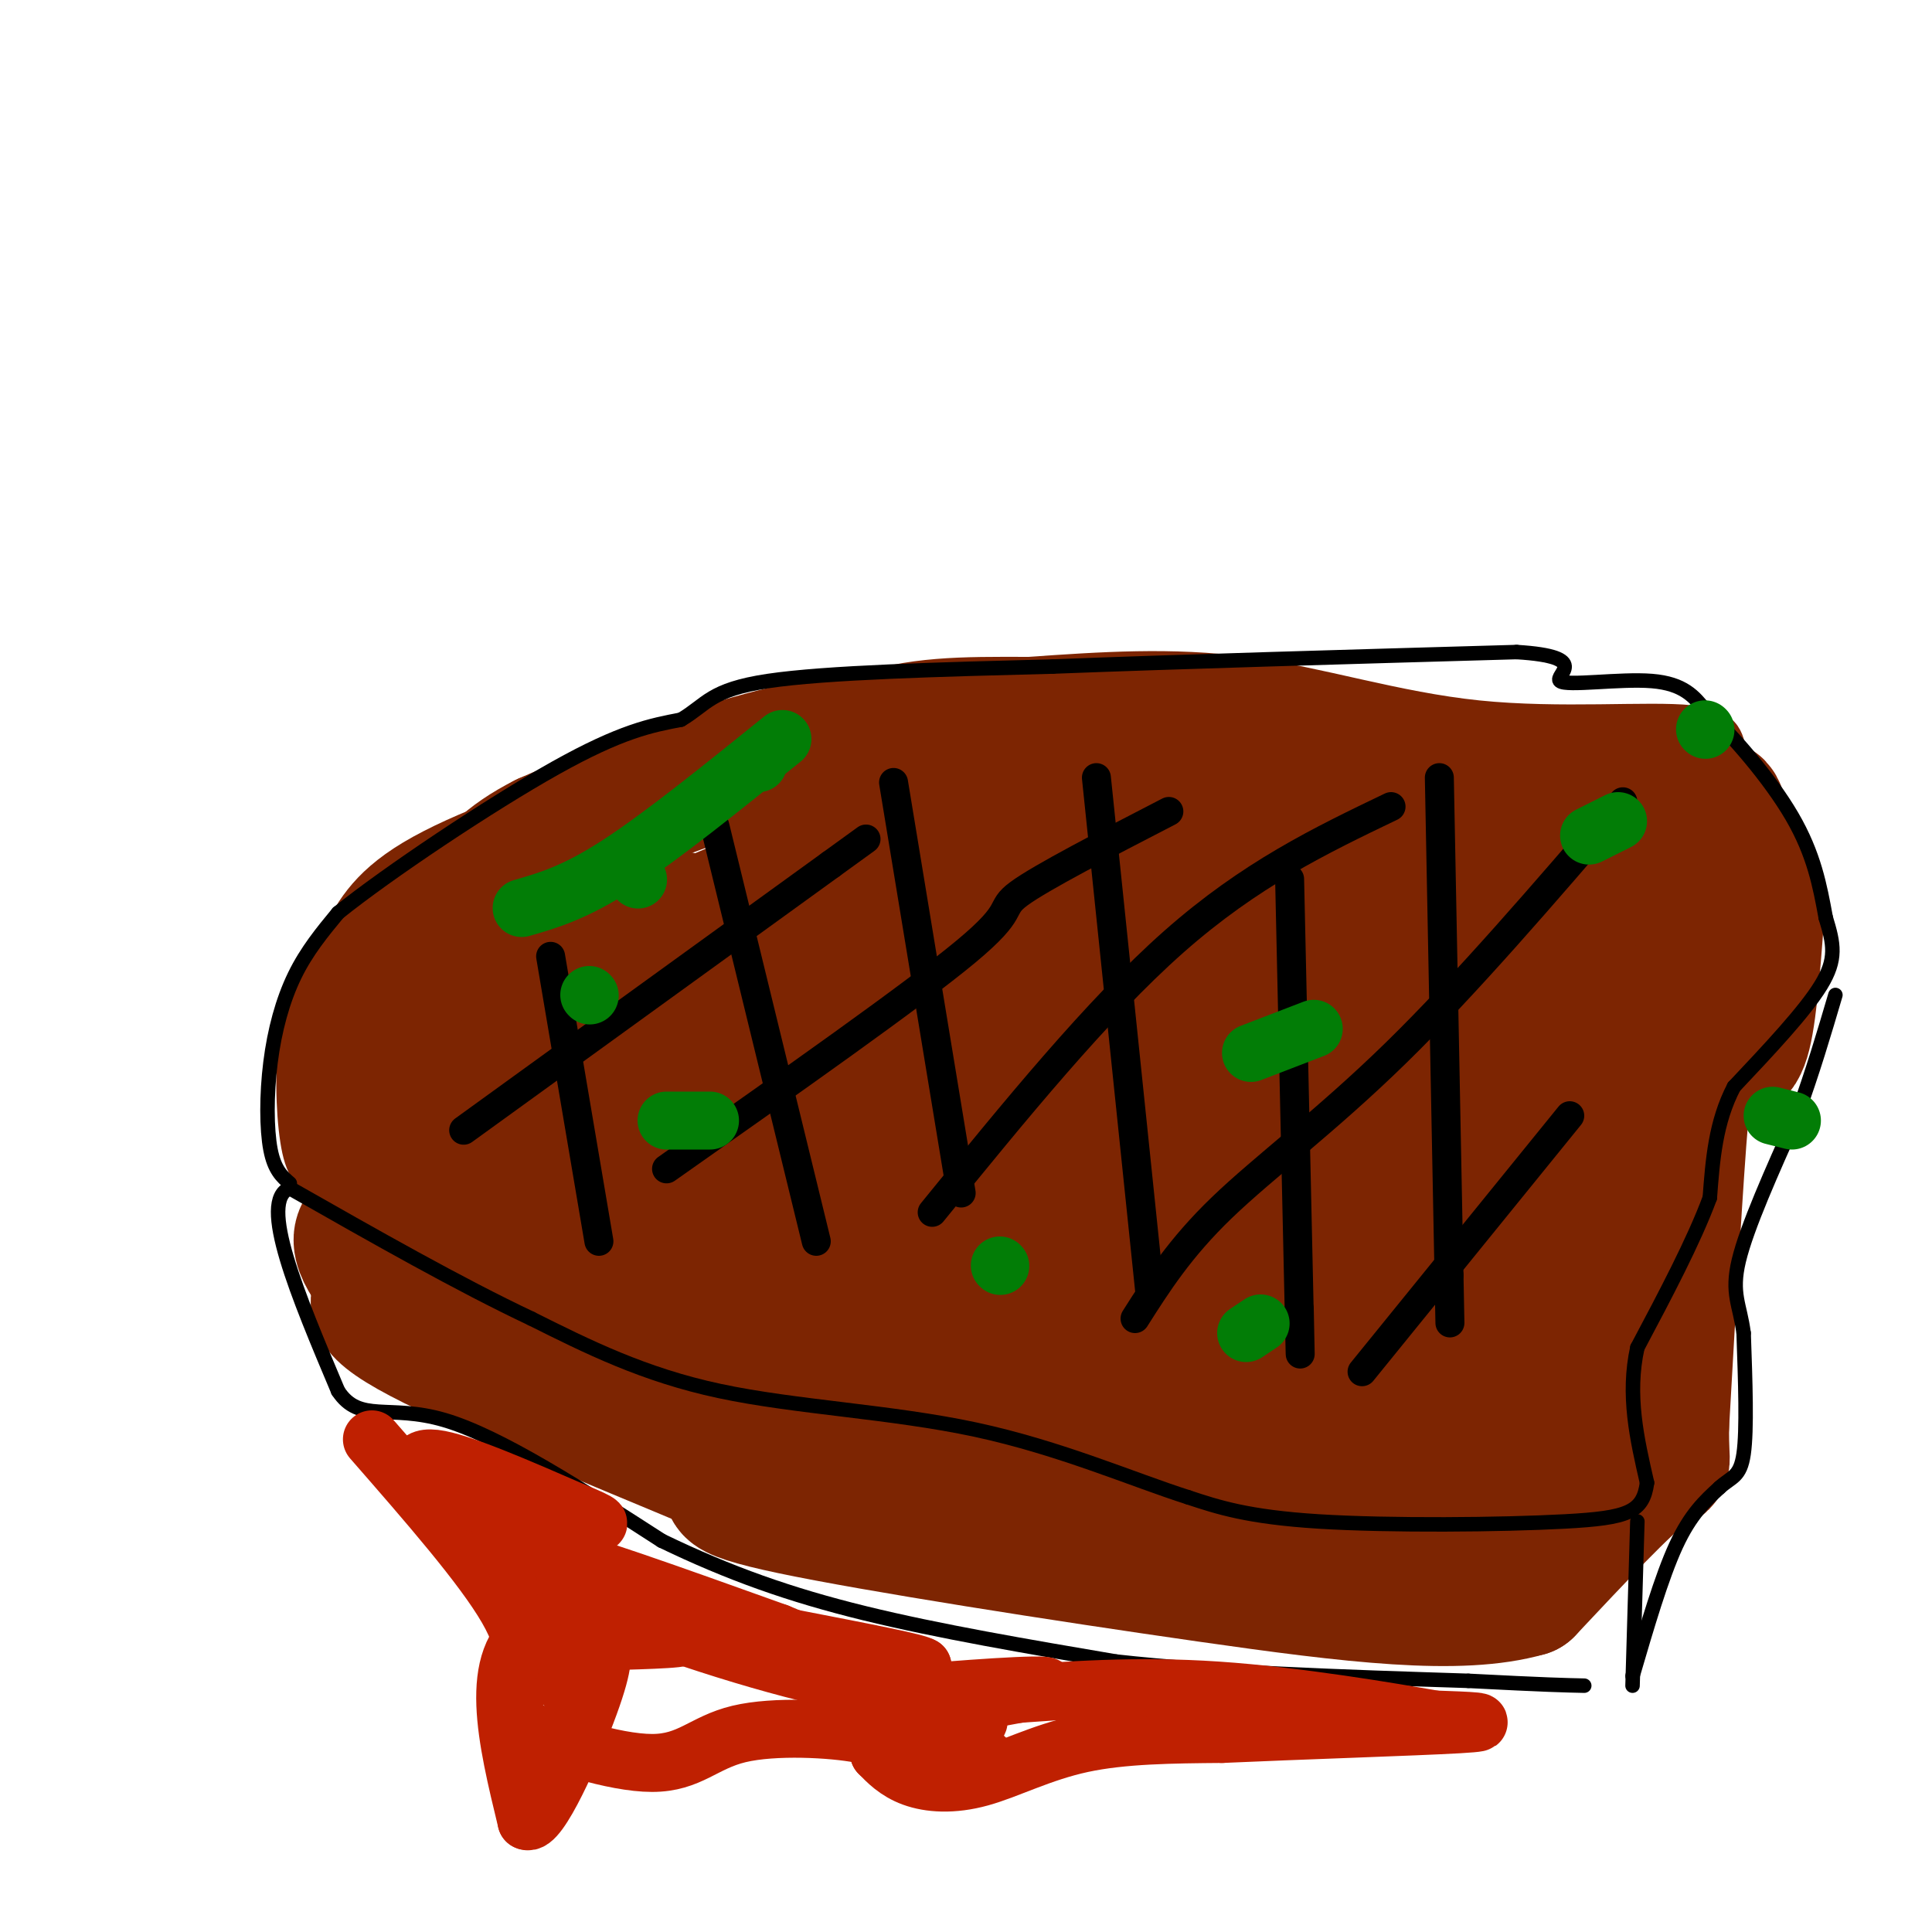 <svg viewBox='0 0 400 400' version='1.1' xmlns='http://www.w3.org/2000/svg' xmlns:xlink='http://www.w3.org/1999/xlink'><g fill='none' stroke='rgb(125,37,2)' stroke-width='6' stroke-linecap='round' stroke-linejoin='round'><path d='M154,160c-8.156,-0.422 -16.311,-0.844 -29,2c-12.689,2.844 -29.911,8.956 -40,15c-10.089,6.044 -13.044,12.022 -16,18'/><path d='M69,195c-4.236,5.620 -6.826,10.671 -8,18c-1.174,7.329 -0.931,16.935 0,23c0.931,6.065 2.552,8.590 8,11c5.448,2.410 14.724,4.705 24,7'/><path d='M93,254c15.500,3.333 42.250,8.167 69,13'/><path d='M162,267c13.086,2.053 11.301,0.684 15,4c3.699,3.316 12.880,11.316 22,18c9.120,6.684 18.177,12.053 28,15c9.823,2.947 20.411,3.474 31,4'/><path d='M258,308c10.665,1.118 21.827,1.913 32,1c10.173,-0.913 19.359,-3.535 28,-8c8.641,-4.465 16.739,-10.774 21,-15c4.261,-4.226 4.686,-6.368 6,-9c1.314,-2.632 3.518,-5.752 4,-11c0.482,-5.248 -0.759,-12.624 -2,-20'/><path d='M347,246c-0.776,-4.893 -1.716,-7.126 -3,-10c-1.284,-2.874 -2.911,-6.389 2,-16c4.911,-9.611 16.361,-25.318 21,-35c4.639,-9.682 2.468,-13.338 0,-17c-2.468,-3.662 -5.234,-7.331 -8,-11'/><path d='M359,157c-1.231,-3.596 -0.309,-7.088 -9,-8c-8.691,-0.912 -26.994,0.754 -44,-1c-17.006,-1.754 -32.716,-6.930 -48,-9c-15.284,-2.070 -30.142,-1.035 -45,0'/><path d='M213,139c-13.578,-0.044 -25.022,-0.156 -36,4c-10.978,4.156 -21.489,12.578 -32,21'/></g>
<g fill='none' stroke='rgb(125,37,2)' stroke-width='20' stroke-linecap='round' stroke-linejoin='round'><path d='M91,185c-4.726,2.619 -9.452,5.238 -13,12c-3.548,6.762 -5.917,17.667 -7,23c-1.083,5.333 -0.881,5.095 1,6c1.881,0.905 5.440,2.952 9,5'/><path d='M81,231c3.578,4.733 8.022,14.067 8,17c-0.022,2.933 -4.511,-0.533 -9,-4'/><path d='M80,244c-5.427,-3.480 -14.496,-10.180 -8,-11c6.496,-0.820 28.557,4.241 40,9c11.443,4.759 12.270,9.217 16,12c3.730,2.783 10.365,3.892 17,5'/><path d='M145,259c6.333,1.000 13.667,1.000 21,1'/></g>
<g fill='none' stroke='rgb(125,37,2)' stroke-width='28' stroke-linecap='round' stroke-linejoin='round'><path d='M90,231c22.917,2.917 45.833,5.833 62,10c16.167,4.167 25.583,9.583 35,15'/><path d='M187,256c8.689,5.578 12.911,12.022 24,18c11.089,5.978 29.044,11.489 47,17'/><path d='M258,291c21.976,2.107 53.417,-1.125 66,-2c12.583,-0.875 6.310,0.607 5,-3c-1.310,-3.607 2.345,-12.304 6,-21'/><path d='M335,265c2.530,-6.779 5.855,-13.225 5,-20c-0.855,-6.775 -5.889,-13.878 -7,-23c-1.111,-9.122 1.701,-20.264 3,-26c1.299,-5.736 1.085,-6.068 4,-9c2.915,-2.932 8.957,-8.466 15,-14'/><path d='M355,173c2.179,-4.238 0.125,-7.833 -1,-5c-1.125,2.833 -1.321,12.095 -4,20c-2.679,7.905 -7.839,14.452 -13,21'/><path d='M337,209c-0.298,0.321 5.458,-9.375 10,-19c4.542,-9.625 7.869,-19.179 4,-24c-3.869,-4.821 -14.935,-4.911 -26,-5'/><path d='M325,161c-25.833,-2.500 -77.417,-6.250 -129,-10'/><path d='M196,151c-35.333,2.167 -59.167,12.583 -83,23'/><path d='M113,174c-16.187,8.174 -15.155,17.107 -15,23c0.155,5.893 -0.567,8.744 0,11c0.567,2.256 2.422,3.915 6,5c3.578,1.085 8.879,1.596 18,-2c9.121,-3.596 22.060,-11.298 35,-19'/><path d='M157,192c14.933,-7.061 34.766,-15.212 44,-20c9.234,-4.788 7.871,-6.212 -16,3c-23.871,9.212 -70.249,29.061 -86,37c-15.751,7.939 -0.876,3.970 14,0'/><path d='M113,212c22.450,-9.308 71.576,-32.577 102,-44c30.424,-11.423 42.144,-11.000 33,-6c-9.144,5.000 -39.154,14.577 -68,28c-28.846,13.423 -56.527,30.692 -63,36c-6.473,5.308 8.264,-1.346 23,-8'/><path d='M140,218c10.209,-4.488 24.231,-11.708 55,-23c30.769,-11.292 78.284,-26.656 69,-21c-9.284,5.656 -75.367,32.330 -104,45c-28.633,12.670 -19.817,11.335 -11,10'/><path d='M149,229c38.726,-13.012 141.042,-50.542 162,-58c20.958,-7.458 -39.440,15.155 -75,30c-35.560,14.845 -46.280,21.923 -57,29'/><path d='M179,230c24.867,-9.756 115.533,-48.644 131,-55c15.467,-6.356 -44.267,19.822 -104,46'/><path d='M206,221c-26.089,12.933 -39.311,22.267 -18,15c21.311,-7.267 77.156,-31.133 133,-55'/><path d='M321,181c26.952,-9.619 27.833,-6.167 -9,11c-36.833,17.167 -111.381,48.048 -120,53c-8.619,4.952 48.690,-16.024 106,-37'/><path d='M298,208c-11.964,6.333 -94.875,40.667 -99,45c-4.125,4.333 70.536,-21.333 99,-31c28.464,-9.667 10.732,-3.333 -7,3'/><path d='M291,225c-10.333,4.816 -32.667,15.357 -44,22c-11.333,6.643 -11.667,9.389 -13,12c-1.333,2.611 -3.667,5.088 13,0c16.667,-5.088 52.333,-17.739 61,-19c8.667,-1.261 -9.667,8.870 -28,19'/><path d='M280,259c-10.044,5.385 -21.153,9.349 -14,8c7.153,-1.349 32.567,-8.011 46,-13c13.433,-4.989 14.886,-8.305 9,-7c-5.886,1.305 -19.110,7.230 -27,12c-7.890,4.770 -10.445,8.385 -13,12'/><path d='M364,185c-0.833,11.833 -1.667,23.667 -3,29c-1.333,5.333 -3.167,4.167 -5,3'/><path d='M356,217c-1.774,1.250 -3.708,2.875 -5,3c-1.292,0.125 -1.940,-1.250 -3,11c-1.060,12.250 -2.530,38.125 -4,64'/><path d='M344,295c-0.178,10.844 1.378,5.956 -3,9c-4.378,3.044 -14.689,14.022 -25,25'/><path d='M316,329c-13.786,3.952 -35.750,1.333 -66,-3c-30.250,-4.333 -68.786,-10.381 -86,-14c-17.214,-3.619 -13.107,-4.810 -9,-6'/><path d='M155,306c-15.444,-6.667 -49.556,-20.333 -65,-28c-15.444,-7.667 -12.222,-9.333 -9,-11'/><path d='M81,267c-3.944,-4.756 -9.306,-11.144 -4,-13c5.306,-1.856 21.278,0.822 38,6c16.722,5.178 34.194,12.856 29,12c-5.194,-0.856 -33.056,-10.244 -43,-14c-9.944,-3.756 -1.972,-1.878 6,0'/><path d='M107,258c11.661,4.266 37.812,14.931 52,20c14.188,5.069 16.411,4.543 25,6c8.589,1.457 23.545,4.896 16,-1c-7.545,-5.896 -37.589,-21.127 -46,-22c-8.411,-0.873 4.812,12.611 17,21c12.188,8.389 23.339,11.683 26,12c2.661,0.317 -3.170,-2.341 -9,-5'/><path d='M188,289c-7.636,-1.936 -22.225,-4.274 -20,-3c2.225,1.274 21.265,6.162 40,8c18.735,1.838 37.166,0.627 46,0c8.834,-0.627 8.071,-0.669 12,2c3.929,2.669 12.551,8.048 18,10c5.449,1.952 7.724,0.476 10,-1'/><path d='M294,305c7.193,-0.777 20.175,-2.219 7,0c-13.175,2.219 -52.509,8.097 -73,10c-20.491,1.903 -22.140,-0.171 -8,-3c14.140,-2.829 44.070,-6.415 74,-10'/><path d='M294,302c14.900,-0.222 15.149,4.223 15,-3c-0.149,-7.223 -0.696,-26.115 -1,-34c-0.304,-7.885 -0.366,-4.765 -1,3c-0.634,7.765 -1.840,20.174 0,17c1.840,-3.174 6.726,-21.931 6,-30c-0.726,-8.069 -7.065,-5.448 -17,-1c-9.935,4.448 -23.468,10.724 -37,17'/><path d='M259,271c-12.804,6.821 -26.315,15.375 -15,8c11.315,-7.375 47.457,-30.678 63,-43c15.543,-12.322 10.486,-13.664 15,-18c4.514,-4.336 18.600,-11.667 -2,-14c-20.600,-2.333 -75.886,0.334 -111,-1c-35.114,-1.334 -50.057,-6.667 -65,-12'/><path d='M144,191c-12.422,-2.622 -10.978,-3.178 -15,-1c-4.022,2.178 -13.511,7.089 -23,12'/></g>
<g fill='none' stroke='rgb(0,0,0)' stroke-width='3' stroke-linecap='round' stroke-linejoin='round'><path d='M60,245c-1.595,-1.381 -3.190,-2.762 -4,-7c-0.810,-4.238 -0.833,-11.333 0,-18c0.833,-6.667 2.524,-12.905 5,-18c2.476,-5.095 5.738,-9.048 9,-13'/><path d='M70,189c10.244,-8.244 31.356,-22.356 45,-30c13.644,-7.644 19.822,-8.822 26,-10'/><path d='M141,149c5.422,-3.200 5.978,-6.200 18,-8c12.022,-1.800 35.511,-2.400 59,-3'/><path d='M218,138c25.833,-1.000 60.917,-2.000 96,-3'/><path d='M314,135c15.893,0.964 7.625,4.875 9,6c1.375,1.125 12.393,-0.536 19,0c6.607,0.536 8.804,3.268 11,6'/><path d='M353,147c5.400,4.889 13.400,14.111 18,22c4.600,7.889 5.800,14.444 7,21'/><path d='M378,190c1.667,5.444 2.333,8.556 -1,14c-3.333,5.444 -10.667,13.222 -18,21'/><path d='M359,225c-3.833,7.333 -4.417,15.167 -5,23'/><path d='M354,248c-3.333,9.000 -9.167,20.000 -15,31'/><path d='M339,279c-2.167,9.833 -0.083,18.917 2,28'/><path d='M341,307c-0.821,6.083 -3.875,7.292 -17,8c-13.125,0.708 -36.321,0.917 -51,0c-14.679,-0.917 -20.839,-2.958 -27,-5'/><path d='M246,310c-11.440,-3.643 -26.542,-10.250 -44,-14c-17.458,-3.750 -37.274,-4.643 -53,-8c-15.726,-3.357 -27.363,-9.179 -39,-15'/><path d='M110,273c-14.833,-7.000 -32.417,-17.000 -50,-27'/><path d='M60,246c-6.667,2.500 1.667,22.250 10,42'/><path d='M70,288c4.444,6.756 10.556,2.644 22,6c11.444,3.356 28.222,14.178 45,25'/><path d='M137,319c14.022,6.778 26.578,11.222 42,15c15.422,3.778 33.711,6.889 52,10'/><path d='M231,344c20.833,2.333 46.917,3.167 73,4'/><path d='M304,348c16.167,0.833 20.083,0.917 24,1'/><path d='M339,315c0.000,0.000 -1.000,34.000 -1,34'/><path d='M338,347c3.000,-10.250 6.000,-20.500 9,-27c3.000,-6.500 6.000,-9.250 9,-12'/><path d='M356,308c2.511,-2.311 4.289,-2.089 5,-7c0.711,-4.911 0.356,-14.956 0,-25'/><path d='M361,276c-0.756,-5.889 -2.644,-8.111 -1,-15c1.644,-6.889 6.822,-18.444 12,-30'/><path d='M372,231c3.333,-9.167 5.667,-17.083 8,-25'/></g>
<g fill='none' stroke='rgb(0,0,0)' stroke-width='6' stroke-linecap='round' stroke-linejoin='round'><path d='M96,234c0.000,0.000 76.000,-55.000 76,-55'/><path d='M172,179c12.667,-9.167 6.333,-4.583 0,0'/><path d='M138,242c25.644,-18.044 51.289,-36.089 62,-45c10.711,-8.911 6.489,-8.689 11,-12c4.511,-3.311 17.756,-10.156 31,-17'/><path d='M193,251c17.083,-21.000 34.167,-42.000 50,-56c15.833,-14.000 30.417,-21.000 45,-28'/><path d='M235,273c4.644,-7.311 9.289,-14.622 18,-23c8.711,-8.378 21.489,-17.822 36,-32c14.511,-14.178 30.756,-33.089 47,-52'/><path d='M282,284c0.000,0.000 43.000,-53.000 43,-53'/><path d='M298,161c0.000,0.000 2.000,103.000 2,103'/><path d='M300,264c0.333,17.167 0.167,8.583 0,0'/><path d='M267,182c0.000,0.000 2.000,90.000 2,90'/><path d='M269,272c0.333,14.833 0.167,6.917 0,-1'/><path d='M227,161c0.000,0.000 11.000,106.000 11,106'/><path d='M185,162c0.000,0.000 14.000,85.000 14,85'/><path d='M148,171c0.000,0.000 21.000,86.000 21,86'/><path d='M114,198c0.000,0.000 10.000,59.000 10,59'/></g>
<g fill='none' stroke='rgb(2,125,6)' stroke-width='12' stroke-linecap='round' stroke-linejoin='round'><path d='M122,206c0.000,0.000 0.100,0.100 0.1,0.1'/><path d='M156,158c0.000,0.000 1.000,0.000 1,0'/><path d='M132,182c0.000,0.000 0.100,0.100 0.1,0.1'/><path d='M108,188c5.500,-1.583 11.000,-3.167 20,-9c9.000,-5.833 21.500,-15.917 34,-26'/><path d='M138,232c0.000,0.000 9.000,0.000 9,0'/><path d='M207,262c0.000,0.000 0.100,0.100 0.1,0.1'/><path d='M258,276c0.000,0.000 3.000,-2.000 3,-2'/><path d='M371,232c0.000,0.000 -4.000,-1.000 -4,-1'/><path d='M259,218c0.000,0.000 13.000,-5.000 13,-5'/><path d='M329,173c0.000,0.000 6.000,-3.000 6,-3'/><path d='M353,151c0.000,0.000 0.100,0.100 0.1,0.1'/></g>
<g fill='none' stroke='rgb(191,32,1)' stroke-width='12' stroke-linecap='round' stroke-linejoin='round'><path d='M77,298c11.500,13.167 23.000,26.333 28,35c5.000,8.667 3.500,12.833 2,17'/><path d='M107,350c-0.626,3.923 -3.193,5.231 2,8c5.193,2.769 18.144,7.000 26,7c7.856,0.000 10.615,-4.231 18,-6c7.385,-1.769 19.396,-1.077 25,0c5.604,1.077 4.802,2.538 4,4'/><path d='M182,363c1.598,1.646 3.593,3.761 7,5c3.407,1.239 8.225,1.603 14,0c5.775,-1.603 12.507,-5.172 21,-7c8.493,-1.828 18.746,-1.914 29,-2'/><path d='M253,359c15.622,-0.711 40.178,-1.489 49,-2c8.822,-0.511 1.911,-0.756 -5,-1'/><path d='M297,356c-8.778,-1.533 -28.222,-4.867 -45,-6c-16.778,-1.133 -30.889,-0.067 -45,1'/><path d='M207,351c-13.786,0.333 -25.750,0.667 -21,0c4.750,-0.667 26.214,-2.333 30,-2c3.786,0.333 -10.107,2.667 -24,5'/><path d='M192,354c-5.524,1.812 -7.334,3.842 -3,6c4.334,2.158 14.811,4.444 15,4c0.189,-0.444 -9.911,-3.620 -11,-5c-1.089,-1.380 6.832,-0.966 9,-2c2.168,-1.034 -1.416,-3.517 -5,-6'/><path d='M197,351c-3.988,-0.976 -11.458,-0.417 -27,-4c-15.542,-3.583 -39.155,-11.310 -53,-18c-13.845,-6.690 -17.923,-12.345 -22,-18'/><path d='M95,311c-4.762,-3.262 -5.667,-2.417 -7,-4c-1.333,-1.583 -3.095,-5.595 2,-5c5.095,0.595 17.048,5.798 29,11'/><path d='M119,313c5.941,2.420 6.294,2.969 2,2c-4.294,-0.969 -13.233,-3.456 -18,-5c-4.767,-1.544 -5.360,-2.147 -1,3c4.360,5.147 13.674,16.042 20,21c6.326,4.958 9.663,3.979 13,3'/><path d='M135,337c4.821,1.190 10.375,2.667 4,-1c-6.375,-3.667 -24.679,-12.476 -23,-13c1.679,-0.524 23.339,7.238 45,15'/><path d='M161,338c9.667,3.889 11.333,6.111 15,7c3.667,0.889 9.333,0.444 15,0'/><path d='M191,345c-0.940,-0.762 -10.792,-2.667 -28,-6c-17.208,-3.333 -41.774,-8.095 -52,-2c-10.226,6.095 -6.113,23.048 -2,40'/><path d='M109,377c2.476,1.464 9.667,-14.875 13,-24c3.333,-9.125 2.810,-11.036 2,-12c-0.810,-0.964 -1.905,-0.982 -3,-1'/><path d='M121,340c4.845,-0.262 18.458,-0.417 20,-1c1.542,-0.583 -8.988,-1.595 -15,0c-6.012,1.595 -7.506,5.798 -9,10'/></g>
</svg>